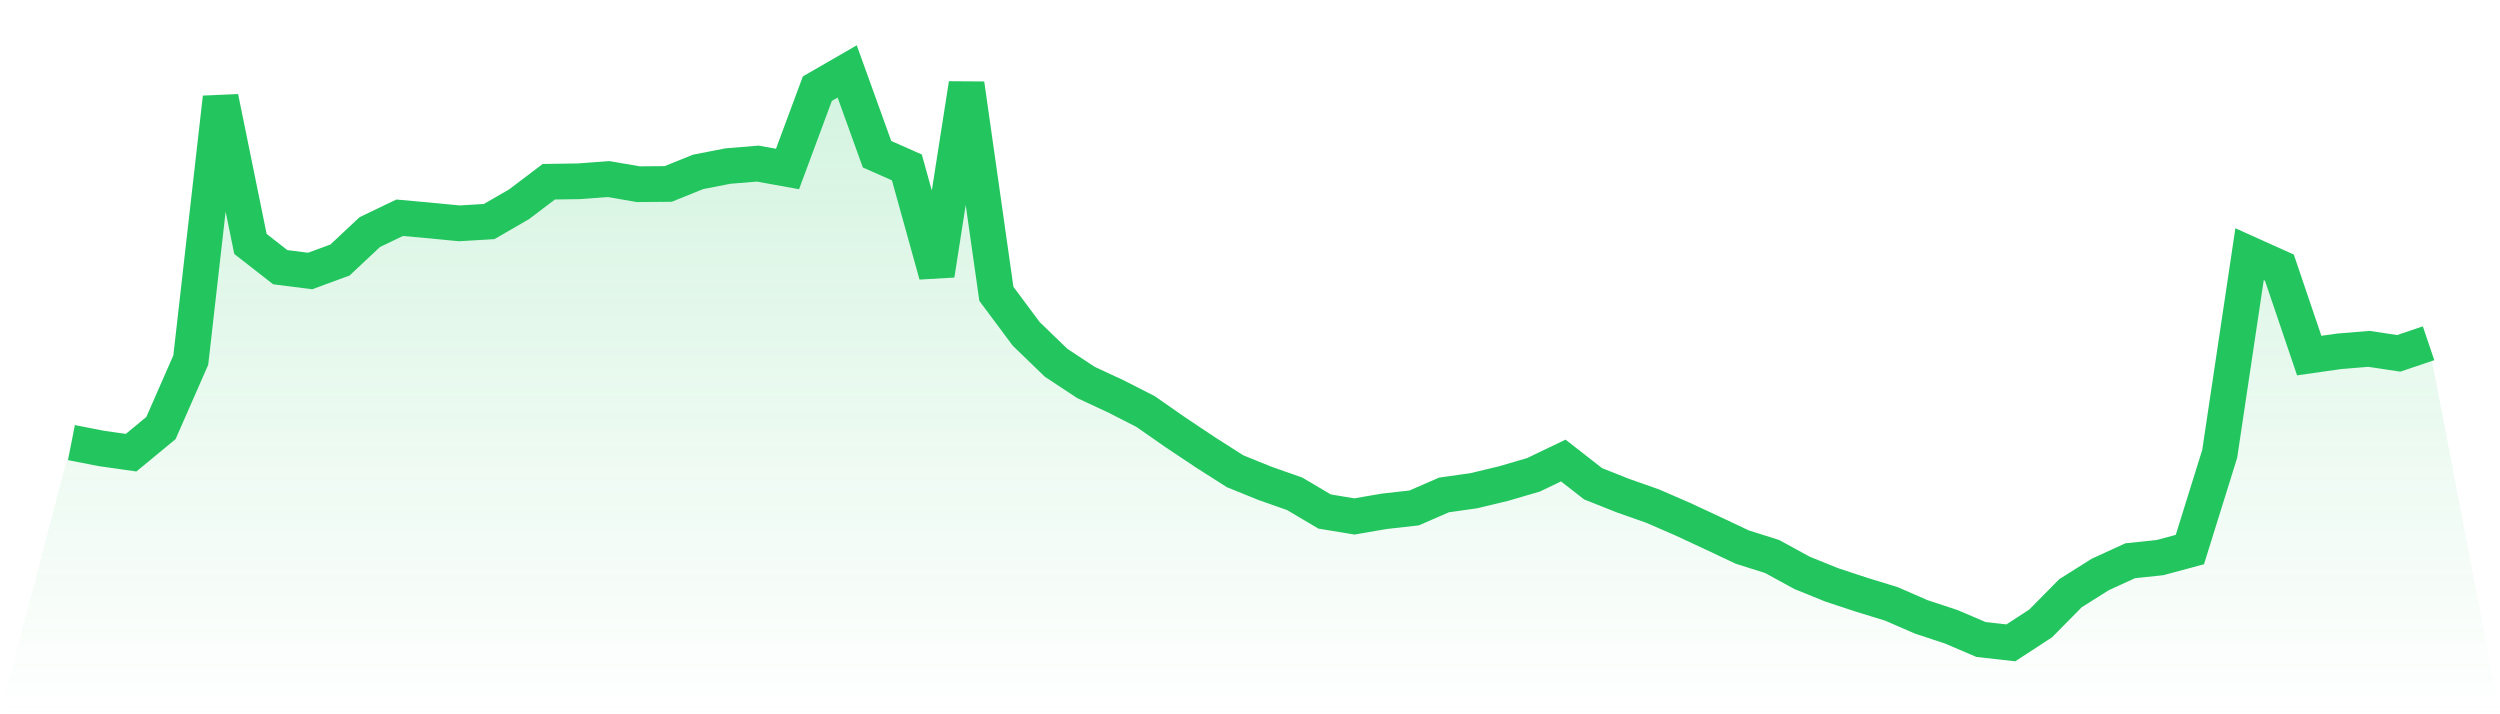 <svg viewBox="0 0 140 40" xmlns="http://www.w3.org/2000/svg">
<defs>
<linearGradient id="gradient" x1="0" x2="0" y1="0" y2="1">
<stop offset="0%" stop-color="#22c55e" stop-opacity="0.2"/>
<stop offset="100%" stop-color="#22c55e" stop-opacity="0"/>
</linearGradient>
</defs>
<path d="M4,24.786 L4,24.786 L5.671,25.112 L7.342,25.35 L9.013,23.972 L10.684,20.163 L12.354,5.466 L14.025,13.66 L15.696,14.963 L17.367,15.176 L19.038,14.562 L20.709,12.996 L22.38,12.194 L24.051,12.345 L25.722,12.507 L27.392,12.407 L29.063,11.442 L30.734,10.177 L32.405,10.152 L34.076,10.027 L35.747,10.315 L37.418,10.302 L39.089,9.626 L40.759,9.3 L42.43,9.162 L44.101,9.463 L45.772,4.965 L47.443,4 L49.114,8.636 L50.785,9.375 L52.456,15.389 L54.127,4.702 L55.797,16.454 L57.468,18.697 L59.139,20.313 L60.81,21.416 L62.481,22.193 L64.152,23.045 L65.823,24.21 L67.494,25.325 L69.165,26.39 L70.835,27.067 L72.506,27.655 L74.177,28.645 L75.848,28.921 L77.519,28.633 L79.19,28.445 L80.861,27.718 L82.532,27.48 L84.203,27.079 L85.873,26.59 L87.544,25.789 L89.215,27.092 L90.886,27.756 L92.557,28.345 L94.228,29.071 L95.899,29.848 L97.57,30.637 L99.24,31.164 L100.911,32.078 L102.582,32.755 L104.253,33.306 L105.924,33.82 L107.595,34.547 L109.266,35.098 L110.937,35.812 L112.608,36 L114.278,34.91 L115.949,33.218 L117.62,32.166 L119.291,31.402 L120.962,31.226 L122.633,30.775 L124.304,25.413 L125.975,14.236 L127.646,14.988 L129.316,19.912 L130.987,19.674 L132.658,19.536 L134.329,19.787 L136,19.223 L140,40 L0,40 z" fill="url(#gradient)"/>
<path d="M4,24.786 L4,24.786 L5.671,25.112 L7.342,25.35 L9.013,23.972 L10.684,20.163 L12.354,5.466 L14.025,13.66 L15.696,14.963 L17.367,15.176 L19.038,14.562 L20.709,12.996 L22.38,12.194 L24.051,12.345 L25.722,12.507 L27.392,12.407 L29.063,11.442 L30.734,10.177 L32.405,10.152 L34.076,10.027 L35.747,10.315 L37.418,10.302 L39.089,9.626 L40.759,9.3 L42.43,9.162 L44.101,9.463 L45.772,4.965 L47.443,4 L49.114,8.636 L50.785,9.375 L52.456,15.389 L54.127,4.702 L55.797,16.454 L57.468,18.697 L59.139,20.313 L60.81,21.416 L62.481,22.193 L64.152,23.045 L65.823,24.21 L67.494,25.325 L69.165,26.39 L70.835,27.067 L72.506,27.655 L74.177,28.645 L75.848,28.921 L77.519,28.633 L79.19,28.445 L80.861,27.718 L82.532,27.48 L84.203,27.079 L85.873,26.59 L87.544,25.789 L89.215,27.092 L90.886,27.756 L92.557,28.345 L94.228,29.071 L95.899,29.848 L97.57,30.637 L99.24,31.164 L100.911,32.078 L102.582,32.755 L104.253,33.306 L105.924,33.82 L107.595,34.547 L109.266,35.098 L110.937,35.812 L112.608,36 L114.278,34.91 L115.949,33.218 L117.62,32.166 L119.291,31.402 L120.962,31.226 L122.633,30.775 L124.304,25.413 L125.975,14.236 L127.646,14.988 L129.316,19.912 L130.987,19.674 L132.658,19.536 L134.329,19.787 L136,19.223" fill="none" stroke="#22c55e" stroke-width="2"/>
</svg>